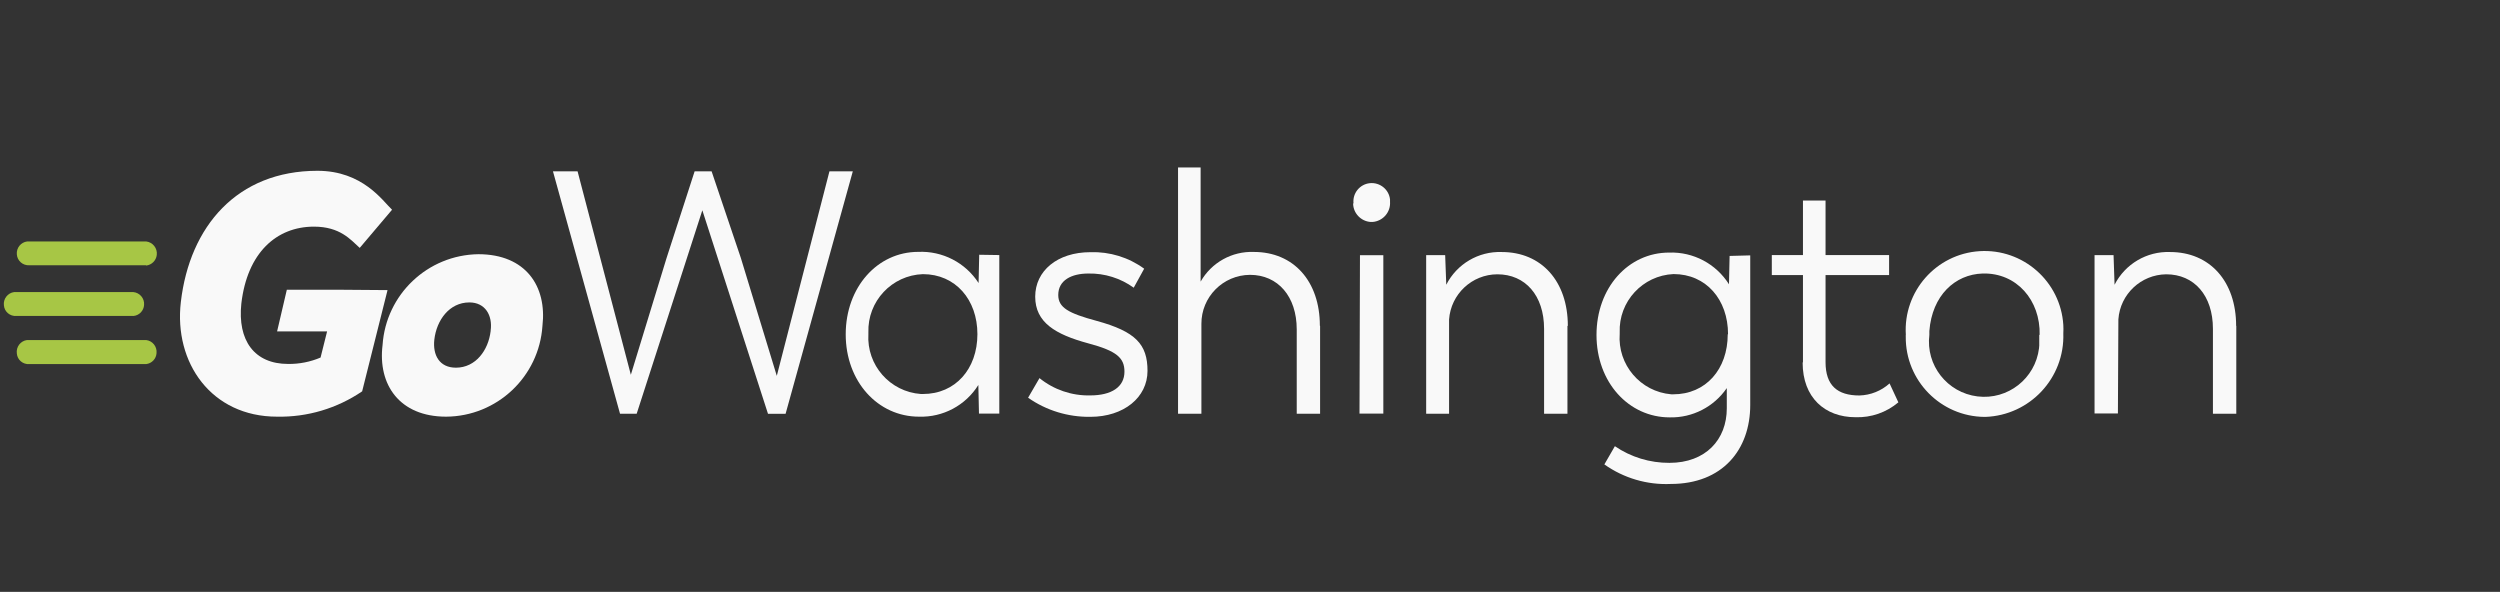 <?xml version="1.0" encoding="UTF-8"?>
<svg id="Layer_1" data-name="Layer 1" xmlns="http://www.w3.org/2000/svg" width="321" height="76" viewBox="0 0 321 76">
  <rect x="0" y="0" width="321" height="76" fill="#333333" stroke="none"/>
  <defs>
    <style>
      .cls-1 {
        fill: none;
        stroke: rgba(255, 255, 255, 0);
        stroke-miterlimit: 10;
      }

      .cls-2 {
        fill: #f9f9f9;
      }

      .cls-3 {
        fill: #a7c645;
      }
    </style>
  </defs>
  <g id="GoWash">
    <g id="Group_38" data-name="Group 38">
      <g id="Group_35" data-name="Group 35">
        <path id="Path_78" data-name="Path 78" class="cls-2" d="M61.42,32.64c-6.51,.09-11.87,5.17-12.3,11.67-.62,5.07,2.17,9.19,8.16,9.19,6.54-.04,11.94-5.13,12.37-11.66,.59-5.07-2.13-9.2-8.23-9.2m1.58,9.86c-.29,2.48-1.93,4.71-4.46,4.71-2.12,0-3-1.62-2.77-3.62,.29-2.49,1.93-4.76,4.5-4.76,2,0,3,1.62,2.73,3.62"/>
        <path id="Path_79" data-name="Path 79" class="cls-2" d="M43.29,37.2h-6.46l-1.25,5.35h6.42l-.84,3.36c-1.32,.56-2.74,.84-4.17,.82-4.32,0-6.51-3-6-7.77,.76-6.5,4.5-9.85,9.31-9.86,3.38,0,4.72,1.68,5.89,2.73l4.15-4.9c-1.2-1.13-3.76-5-9.58-5-10.3,0-16.41,7.12-17.54,16.86-.91,7.78,3.92,14.71,12.35,14.71,3.89,.08,7.71-1.06,10.93-3.25l3.26-13-6.47-.05Z"/>
        <path id="Path_80" data-name="Path 80" class="cls-2" d="M109.5,22l-8.63,31.13h-2.26l-8.43-26.13-8.43,26.12h-2.14l-8.61-31.12h3.16l6.84,26.12,4.59-15,3.6-11.12h2.18l3.75,11.11,4.62,15.15,4-15.54,2.76-10.72h3Z"/>
        <path id="Path_81" data-name="Path 81" class="cls-2" d="M128.31,32.75v20.36h-2.61l-.08-3.68c-1.63,2.62-4.54,4.17-7.62,4.07-5.28,0-9.41-4.51-9.41-10.57s4.08-10.59,9.31-10.59c3.11-.14,6.06,1.38,7.75,4l.08-3.63,2.58,.04Zm-2.81,10.16c0-4.44-2.82-7.71-7-7.71-4,.14-7.13,3.49-7,7.49h0v.21c-.24,3.98,2.77,7.41,6.75,7.69h.25c4.17,0,7-3.21,7-7.7"/>
        <path id="Path_82" data-name="Path 82" class="cls-2" d="M132,51.08l1.47-2.53c1.84,1.49,4.16,2.28,6.53,2.22,2.7,0,4.38-1.07,4.38-3.05,0-1.77-1-2.66-4.63-3.63-4.26-1.15-6.83-2.7-6.83-6s2.83-5.71,7.09-5.71c2.47-.08,4.9,.66,6.9,2.12l-1.34,2.44c-1.69-1.22-3.73-1.86-5.82-1.82-2.15,0-3.87,.85-3.87,2.75,0,1.63,1.3,2.35,4.93,3.33,5,1.37,6.53,3,6.53,6.42s-3.06,5.9-7.33,5.9c-2.86,.04-5.66-.81-8-2.45"/>
        <path id="Path_83" data-name="Path 83" class="cls-2" d="M169.5,41.84v11.28h-3v-10.83c0-4.22-2.41-7-6-7-3.46,.02-6.26,2.84-6.24,6.3h0v11.53h-3V21.5h2.9v14.66c1.39-2.45,4.03-3.92,6.84-3.81,5.1,0,8.47,3.76,8.47,9.47"/>
        <path id="Path_84" data-name="Path 84" class="cls-2" d="M173.79,26.11c-.14-1.3,.81-2.46,2.1-2.59s2.46,.81,2.59,2.1c0,.02,0,.04,0,.06,0,.06,0,.13,0,.19v.05c.09,1.33-.92,2.48-2.25,2.58h-.24c-1.25-.09-2.23-1.12-2.25-2.37m.88,6.64h3v20.34h-3.06l.06-20.34Z"/>
        <path id="Path_85" data-name="Path 85" class="cls-2" d="M201.26,41.84v11.28h-3v-10.9c0-4.28-2.41-7-6-7-3.27,.01-5.97,2.55-6.2,5.81v12.09h-2.94v-20.36h2.44l.14,3.8c1.36-2.67,4.14-4.31,7.13-4.2,5.1,0,8.48,3.76,8.48,9.48"/>
        <path id="Path_86" data-name="Path 86" class="cls-2" d="M224.73,32.79v19.21c0,5.76-3.58,10.14-10.2,10.14-3.04,.14-6.05-.75-8.53-2.51l1.35-2.34c2.06,1.41,4.5,2.15,7,2.14,4.67,0,7.37-3,7.37-7v-2.6c-1.65,2.41-4.41,3.83-7.33,3.76-5.27,0-9.4-4.51-9.4-10.58s4.08-10.58,9.32-10.58c3.11-.11,6.03,1.44,7.69,4.07l.08-3.64,2.65-.07Zm-2.85,10.12c0-4.44-2.81-7.72-7-7.72-3.97,.18-7.06,3.53-6.91,7.5v.17c-.29,3.97,2.66,7.44,6.63,7.77h.24c4.18,0,7-3.21,7-7.7"/>
        <path id="Path_87" data-name="Path 87" class="cls-2" d="M231.5,46.5v-11.18h-4v-2.57h4v-7h2.9v7h8.16v2.57h-8.16v11.18c0,3,1.52,4.28,4.35,4.28,1.43-.04,2.81-.59,3.87-1.55l1.13,2.43c-1.54,1.3-3.5,1.98-5.51,1.91-3.92,0-6.78-2.52-6.78-7"/>
        <path id="Path_88" data-name="Path 88" class="cls-2" d="M244.71,43c-.35-5.58,3.89-10.4,9.47-10.75s10.4,3.89,10.75,9.47c.02,.36,.02,.73,0,1.09,.19,5.72-4.28,10.51-10,10.72h-.12c-5.63-.05-10.16-4.66-10.11-10.29h0v-.24m17.19,0c.11-4.44-2.95-8-7.32-7.88-3.55,.11-6.49,2.82-6.84,7.38v.5c-.48,3.89,2.29,7.42,6.18,7.9,3.89,.48,7.42-2.29,7.9-6.18,.01-.12,.03-.24,.03-.36v-1.36"/>
        <path id="Path_89" data-name="Path 89" class="cls-2" d="M287.14,41.84v11.28h-3v-10.9c0-4.28-2.41-7-6-7-3.24,.04-5.91,2.55-6.14,5.78l-.06,12.09h-3v-20.33h2.44l.13,3.8c1.36-2.67,4.14-4.31,7.13-4.2,5.1,0,8.48,3.76,8.48,9.48"/>
        <path id="Path_90" data-name="Path 90" class="cls-3" d="M18.76,34.06H3.76c-.83,.05-1.55-.58-1.6-1.41-.07-.82,.52-1.55,1.34-1.65h15.26c.86,.1,1.47,.87,1.37,1.73-.08,.72-.65,1.29-1.37,1.37h0"/>
        <path id="Path_91" data-name="Path 91" class="cls-3" d="M17.1,40.57H2.1c-.82,.06-1.54-.55-1.6-1.37H.5c-.1-.83,.49-1.59,1.32-1.7h15.28c.84,.07,1.47,.81,1.4,1.65,0,0,0,0,0,0h0c-.04,.74-.61,1.34-1.35,1.42"/>
        <path id="Path_92" data-name="Path 92" class="cls-3" d="M18.76,46.75H3.76c-.82,.06-1.54-.55-1.6-1.37h0c-.11-.84,.48-1.61,1.31-1.72,0,0,0,0,0,0h15.28c.83,.09,1.43,.84,1.35,1.67-.04,.74-.61,1.34-1.35,1.42h0"/>
      </g>
    </g>
  </g>
  <g id="Layer_2" data-name="Layer 2">
    <rect class="cls-1" x=".5" y=".5" width="320" height="75"/>
  </g>
</svg>